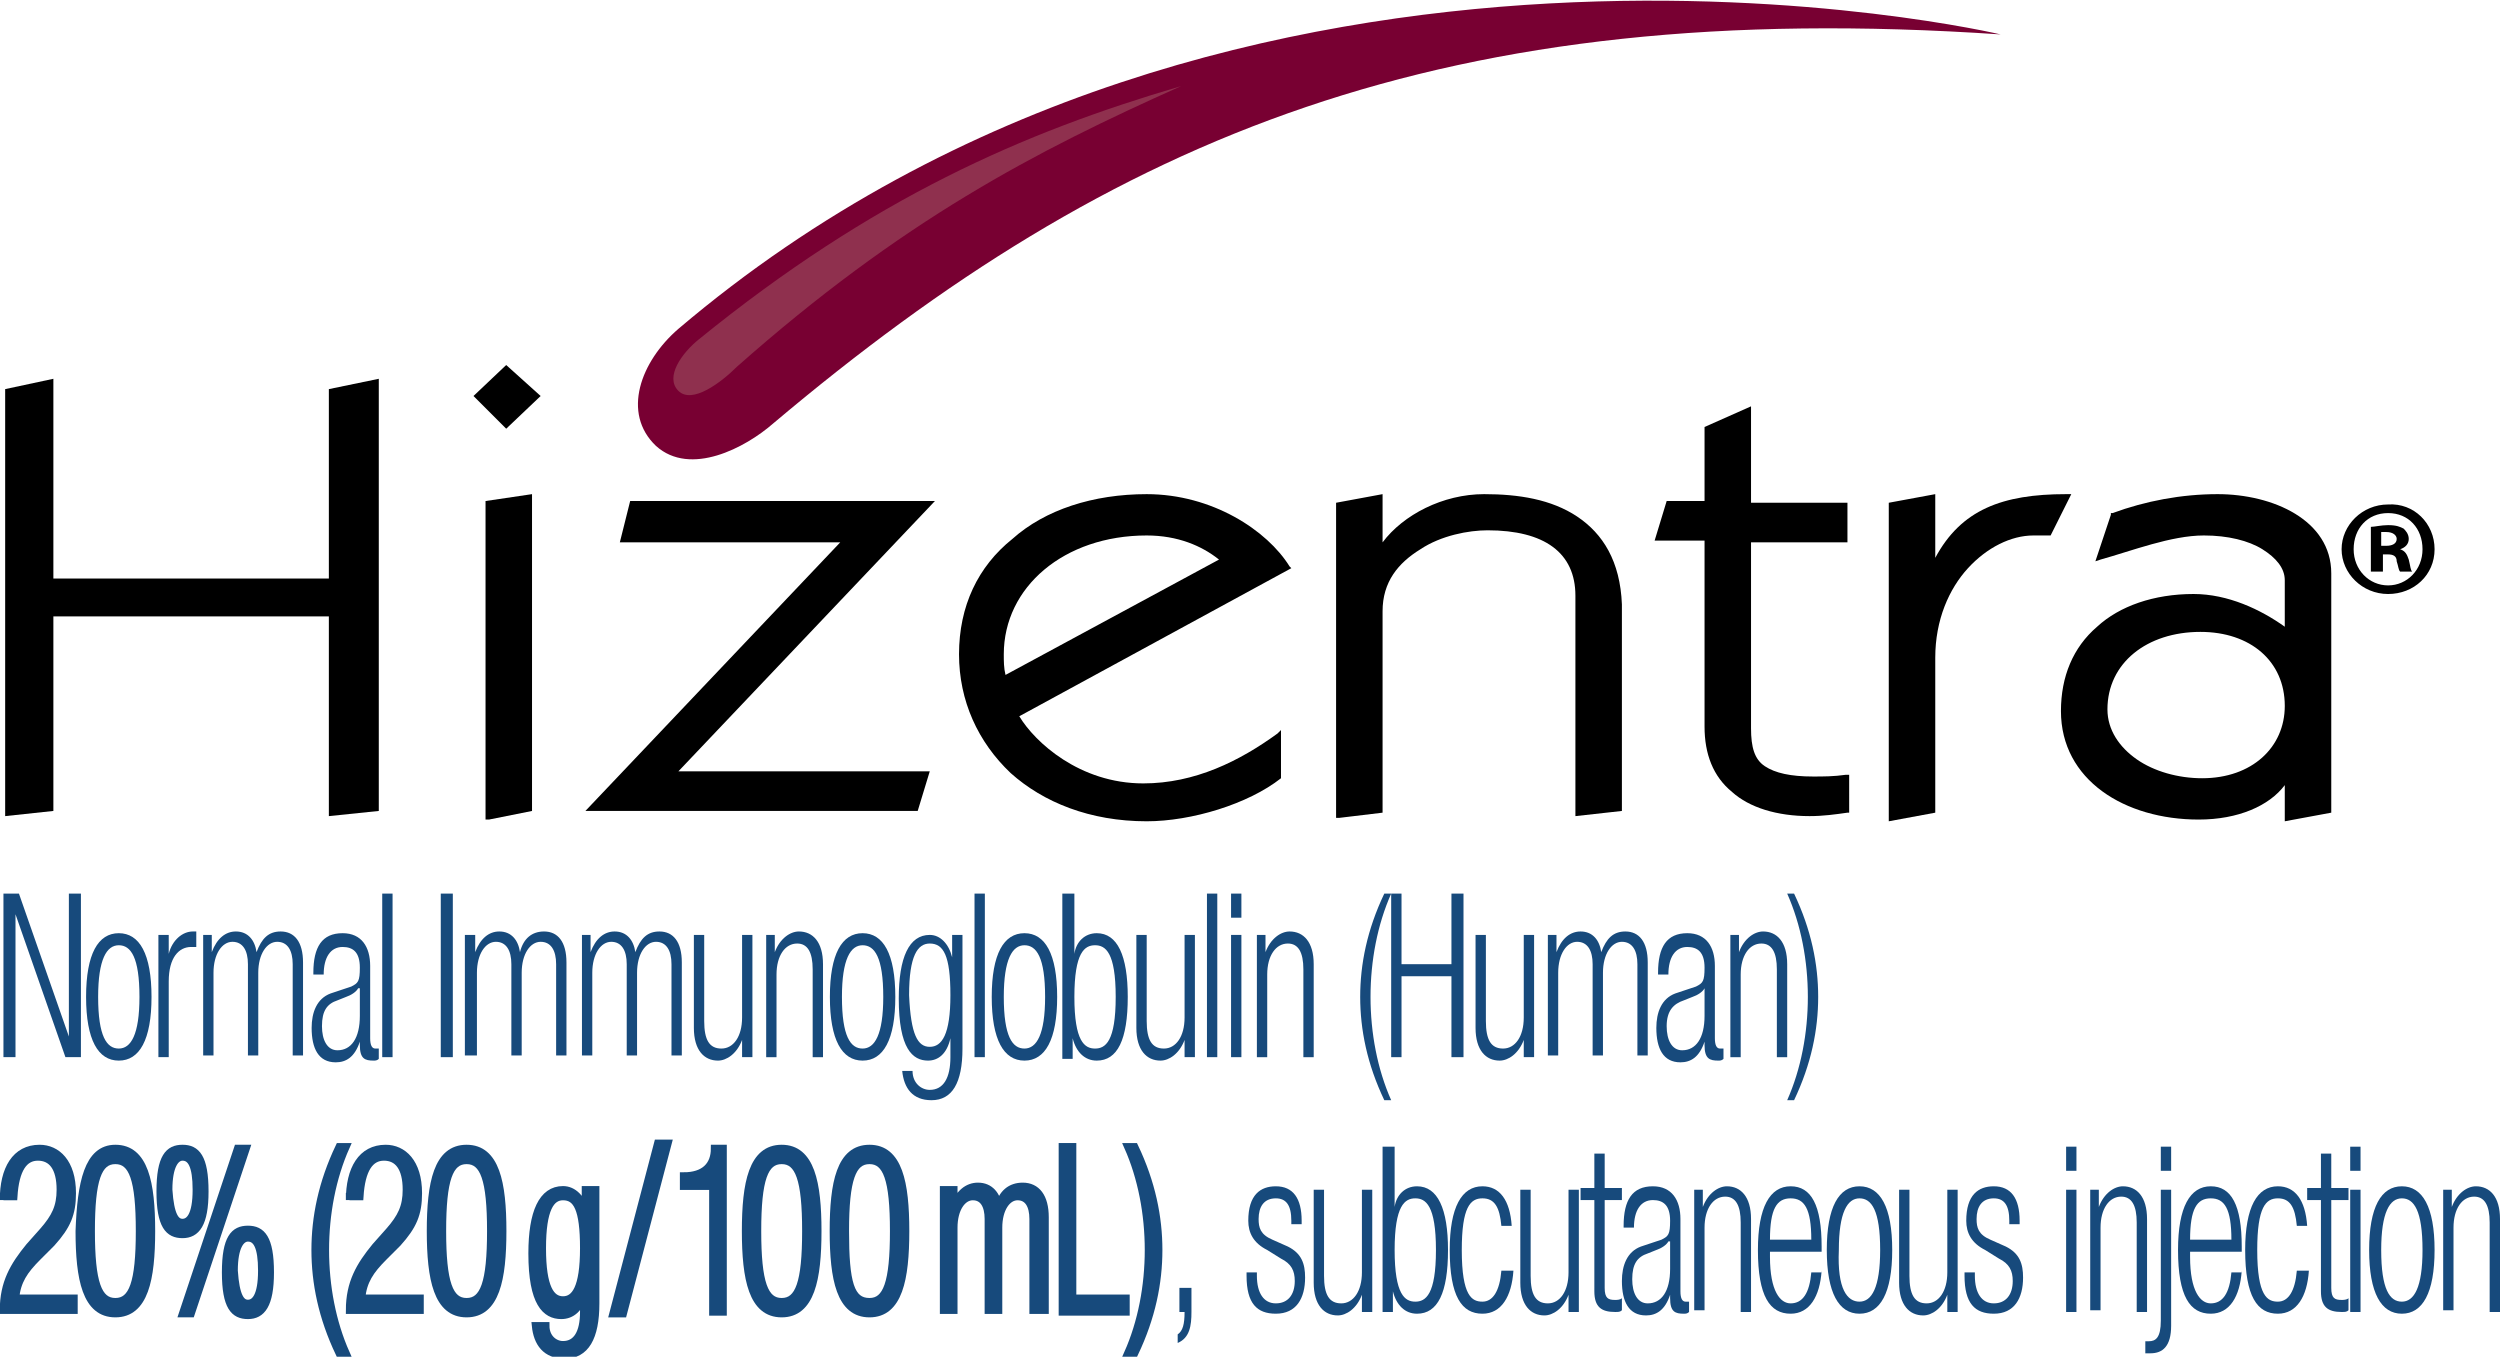 <?xml version="1.0" encoding="utf-8"?>
<!-- Generator: Adobe Illustrator 24.0.2, SVG Export Plug-In . SVG Version: 6.00 Build 0)  -->
<svg version="1.1" id="Layer_1" xmlns="http://www.w3.org/2000/svg" xmlns:xlink="http://www.w3.org/1999/xlink" x="0px" y="0px"
	 viewBox="0 0 145.2 78.8" style="enable-background:new 0 0 145.2 78.8;" xml:space="preserve">
<style type="text/css">
	.st0{fill:#780032;}
	.st1{fill:#8F304E;}
	.st2{fill:#174A7C;}
	.st3{fill:none;stroke:#174A7C;stroke-width:0.425;}
</style>
<g>
	<polygon points="19.1,22.6 19.1,33.6 3.1,33.6 3.1,22 0.3,22.6 0.3,47.4 3.1,47.1 3.1,35.8 3.1,35.8 19.1,35.8 19.1,35.8 
		19.1,47.4 22,47.1 22,22 	"/>
	<polygon points="28.2,47.6 28.4,47.6 30.9,47.1 30.9,28.7 28.2,29.1 	"/>
	<polygon points="36.6,29.1 36,31.5 48.8,31.5 34,47.1 53.3,47.1 54,44.8 39.4,44.8 54.3,29.1 	"/>
	<path d="M58.4,39.2c-0.1-0.4-0.1-0.8-0.1-1.2c0-3.9,3.5-6.9,8.3-6.9c1.8,0,3.2,0.6,4.2,1.4L58.4,39.2z M74.9,32.9
		c-1.3-2.1-4.5-4.2-8.3-4.2c-3.1,0-5.9,0.9-7.8,2.6c-2,1.6-3.1,3.9-3.1,6.7c0,2.7,1.1,5.1,3,6.9c1.9,1.7,4.6,2.8,7.9,2.8
		c2.6,0,5.9-1,7.8-2.5l0,0v-2.8l-0.2,0.2c-2.2,1.6-4.8,2.9-7.8,2.9c-3.7,0-6.3-2.4-7.2-3.9L75,33L74.9,32.9z"/>
	<path d="M91.6,30c-1.5-1-3.4-1.3-5.4-1.3c-2.4,0-4.7,1.2-5.9,2.8v-2.8l-2.7,0.5v18.3l0.2,0l2.5-0.3V35.5c0-1.7,0.9-2.8,2.2-3.6
		c1.2-0.8,2.8-1.1,3.9-1.1c3.3,0,5.1,1.3,5.1,3.8v12.8l2.7-0.3v-12C94.1,32.6,93.1,31,91.6,30"/>
	<path d="M105.3,45.1c-1.3,0-2.2-0.2-2.8-0.6c-0.6-0.4-0.8-1.1-0.8-2.2V31.5h5.6v-2.3h-5.6v-5.6L99,24.8v0.1v4.2h-2.2l-0.7,2.3H99
		l0,10.8c0,1.6,0.5,2.9,1.6,3.8c1,0.9,2.6,1.4,4.5,1.4c0.8,0,1.5-0.1,2.2-0.2l0.1,0V45l-0.2,0C106.5,45.1,105.9,45.1,105.3,45.1"/>
	<path d="M120,28.7c-3.7,0-6.1,0.9-7.6,3.7v-3.7l-2.7,0.5v18.5l2.7-0.5v-9c0-2.2,0.8-4,1.9-5.2c1.1-1.2,2.5-1.9,3.8-1.9
		c0.3,0,0.7,0,0.9,0l0.1,0l1.2-2.4H120z"/>
	<path d="M127.9,45.2c-1.4,0-2.8-0.4-3.8-1.1c-1-0.7-1.7-1.7-1.7-2.9c0-2.7,2.3-4.5,5.4-4.5c2.9,0,4.9,1.7,4.9,4.3
		C132.7,43.4,130.8,45.2,127.9,45.2 M128.8,28.7c-2.1,0-4.2,0.4-6.1,1.1l-0.1,0l0,0.1l-0.9,2.7l0.3-0.1c1.8-0.5,4.1-1.4,6-1.4
		c1.4,0,2.6,0.3,3.4,0.8c0.8,0.5,1.3,1.1,1.3,1.8v2.7c-1.4-1-3.3-1.9-5.3-1.9c-2.3,0-4.3,0.7-5.6,1.9c-1.4,1.2-2.1,2.9-2.1,4.9
		c0,4,3.7,6.3,8,6.3c2.3,0,4.1-0.8,5-2v2.1l2.7-0.5V33.3C135.4,30.2,132,28.7,128.8,28.7"/>
	<polygon points="27.5,23 29.4,24.9 31.4,23 29.4,21.2 	"/>
	<path class="st0" d="M116.2,2c0,0-44.3-10.5-76.8,17.1c-2.2,1.9-3.3,4.9-1.3,6.8c2,1.8,5.2,0.1,6.8-1.3C64.7,7.9,83.9-0.2,116.2,2"
		/>
	<path class="st1" d="M39.4,22.7c-0.8-0.8,0.2-2.2,1.2-3c10.1-8.2,18.8-12,28-14.7c-8.5,3.8-16.2,7.8-25.8,16.3
		C41.9,22.2,40.2,23.5,39.4,22.7"/>
	<path d="M138.3,31.7h0.3c0.3,0,0.6-0.1,0.6-0.4c0-0.2-0.2-0.4-0.6-0.4c-0.2,0-0.3,0-0.3,0V31.7z M138.3,33.2h-0.6v-2.6
		c0.2,0,0.6-0.1,1-0.1c0.5,0,0.7,0.1,0.9,0.2c0.1,0.1,0.3,0.3,0.3,0.6c0,0.3-0.2,0.5-0.5,0.6v0c0.3,0.1,0.4,0.3,0.5,0.6
		c0.1,0.4,0.1,0.6,0.2,0.7h-0.7c-0.1-0.1-0.1-0.3-0.2-0.6c0-0.3-0.2-0.4-0.5-0.4h-0.3V33.2z M136.7,31.9c0,1.2,0.9,2.1,2,2.1
		c1.1,0,2-0.9,2-2.1c0-1.2-0.8-2.1-2-2.1C137.5,29.8,136.7,30.7,136.7,31.9 M141.4,31.9c0,1.5-1.2,2.6-2.7,2.6
		c-1.5,0-2.7-1.2-2.7-2.6c0-1.4,1.2-2.6,2.7-2.6C140.2,29.2,141.4,30.4,141.4,31.9"/>
	<polygon class="st2" points="4,51.9 4,60.2 4,60.2 1.1,51.9 0.2,51.9 0.2,61.4 0.9,61.4 0.9,53.1 0.9,53.1 3.8,61.4 4.7,61.4 
		4.7,51.9 	"/>
	<path class="st2" d="M6.9,60.9c0.7,0,1.2-0.8,1.2-3c0-2.3-0.5-3-1.2-3c-0.7,0-1.2,0.8-1.2,3C5.7,60.2,6.2,60.9,6.9,60.9 M6.9,54.2
		c1.2,0,1.9,1.2,1.9,3.7c0,2.5-0.7,3.7-1.9,3.7c-1.2,0-1.9-1.2-1.9-3.7C5,55.4,5.7,54.2,6.9,54.2"/>
	<path class="st2" d="M9.2,54.3h0.6v1.1h0c0.2-0.8,0.8-1.3,1.4-1.3c0.1,0,0.1,0,0.2,0V55c-0.1,0-0.2,0-0.3,0c-0.7,0-1.3,0.6-1.3,2
		v4.4H9.2V54.3z"/>
	<path class="st2" d="M11.7,54.3h0.6v1h0c0.3-0.8,0.8-1.2,1.4-1.2c0.7,0,1.1,0.5,1.2,1.2h0c0.3-0.8,0.7-1.2,1.4-1.2
		c0.8,0,1.3,0.6,1.3,1.8v5.4h-0.6v-5.3c0-0.8-0.3-1.3-0.9-1.3c-0.6,0-1.1,0.7-1.1,1.8v4.8h-0.6v-5.3c0-0.8-0.3-1.3-0.9-1.3
		c-0.6,0-1.1,0.7-1.1,1.8v4.8h-0.6V54.3z"/>
	<path class="st2" d="M20.8,57.4L20.8,57.4c-0.1,0.2-0.4,0.4-0.7,0.5l-0.5,0.2c-0.6,0.2-0.9,0.6-0.9,1.5c0,0.8,0.3,1.4,0.9,1.4
		c0.8,0,1.3-0.7,1.3-2V57.4z M18.2,56.5c0-1.5,0.5-2.3,1.7-2.3c1.1,0,1.6,0.8,1.6,1.9v4.2c0,0.4,0.1,0.6,0.3,0.6h0.2v0.6
		c-0.1,0.1-0.2,0.1-0.3,0.1c-0.5,0-0.8-0.1-0.8-0.9v-0.2h0c-0.3,0.9-0.8,1.2-1.4,1.2c-1,0-1.4-0.8-1.4-2c0-0.9,0.3-1.7,1.1-2
		l1.2-0.4c0.4-0.2,0.5-0.3,0.5-1.1c0-0.9-0.4-1.2-1-1.2c-0.7,0-1.1,0.6-1.1,1.6H18.2z"/>
	<rect x="22.2" y="51.9" class="st2" width="0.6" height="9.5"/>
	<rect x="25.6" y="51.9" class="st2" width="0.7" height="9.5"/>
	<path class="st2" d="M27,54.3h0.6v1h0c0.3-0.8,0.8-1.2,1.4-1.2c0.7,0,1.1,0.5,1.2,1.2h0c0.2-0.8,0.7-1.2,1.4-1.2
		c0.8,0,1.3,0.6,1.3,1.8v5.4h-0.6v-5.3c0-0.8-0.3-1.3-0.9-1.3c-0.6,0-1.1,0.7-1.1,1.8v4.8h-0.6v-5.3c0-0.8-0.3-1.3-0.9-1.3
		c-0.6,0-1.1,0.7-1.1,1.8v4.8H27V54.3z"/>
	<path class="st2" d="M33.7,54.3h0.6v1h0c0.3-0.8,0.8-1.2,1.4-1.2c0.7,0,1.1,0.5,1.2,1.2h0c0.3-0.8,0.7-1.2,1.4-1.2
		c0.8,0,1.3,0.6,1.3,1.8v5.4h-0.6v-5.3c0-0.8-0.3-1.3-0.9-1.3c-0.6,0-1.1,0.7-1.1,1.8v4.8h-0.6v-5.3c0-0.8-0.3-1.3-0.9-1.3
		c-0.6,0-1.1,0.7-1.1,1.8v4.8h-0.6V54.3z"/>
	<path class="st2" d="M40.3,54.3h0.6v5c0,1.1,0.3,1.6,1,1.6c0.7,0,1.2-0.7,1.2-1.8v-4.8h0.6v7.1h-0.6v-1h0c-0.3,0.8-0.9,1.2-1.4,1.2
		c-0.8,0-1.4-0.6-1.4-1.9V54.3z"/>
	<path class="st2" d="M44.4,54.3h0.6v1h0c0.3-0.8,0.9-1.2,1.4-1.2c0.8,0,1.4,0.6,1.4,1.9v5.4h-0.6v-5.1c0-1-0.3-1.5-0.9-1.5
		c-0.7,0-1.2,0.7-1.2,1.8v4.8h-0.6V54.3z"/>
	<path class="st2" d="M50.1,60.9c0.7,0,1.2-0.8,1.2-3c0-2.3-0.5-3-1.2-3c-0.7,0-1.2,0.8-1.2,3C48.9,60.2,49.4,60.9,50.1,60.9
		 M50.1,54.2c1.2,0,1.9,1.2,1.9,3.7c0,2.5-0.7,3.7-1.9,3.7c-1.2,0-1.9-1.2-1.9-3.7C48.2,55.4,48.9,54.2,50.1,54.2"/>
	<path class="st2" d="M54,60.8c0.7,0,1.2-0.7,1.2-3c0-2.3-0.4-3-1.2-3c-0.7,0-1.2,0.7-1.2,3C52.9,60.1,53.3,60.8,54,60.8 M55.3,54.3
		h0.6v6.6c0,2-0.6,3-1.8,3c-1.1,0-1.6-0.7-1.7-1.7H53c0,0.7,0.5,1.1,1,1.1c0.8,0,1.2-0.7,1.2-1.9v-1.1h0c-0.2,0.9-0.7,1.3-1.3,1.3
		c-0.9,0-1.7-0.7-1.7-3.6c0-2.4,0.6-3.7,1.8-3.7c0.6,0,1.1,0.5,1.3,1.3h0V54.3z"/>
	<rect x="56.6" y="51.9" class="st2" width="0.6" height="9.5"/>
	<path class="st2" d="M59.5,60.9c0.7,0,1.2-0.8,1.2-3c0-2.3-0.5-3-1.2-3c-0.7,0-1.2,0.8-1.2,3C58.3,60.2,58.8,60.9,59.5,60.9
		 M59.5,54.2c1.2,0,1.9,1.2,1.9,3.7c0,2.5-0.7,3.7-1.9,3.7c-1.2,0-1.9-1.2-1.9-3.7C57.6,55.4,58.3,54.2,59.5,54.2"/>
	<path class="st2" d="M63.6,60.9c0.6,0,1.2-0.4,1.2-3c0-2.6-0.6-3-1.2-3c-0.6,0-1.2,0.4-1.2,3C62.4,60.5,63,60.9,63.6,60.9
		 M61.8,51.9h0.6v3.5h0c0.1-0.7,0.6-1.2,1.3-1.2c1.2,0,1.8,1.3,1.8,3.7c0,2.5-0.6,3.7-1.8,3.7c-0.7,0-1.2-0.5-1.4-1.3h0v1.2h-0.6
		V51.9z"/>
	<path class="st2" d="M66,54.3h0.6v5c0,1.1,0.3,1.6,1,1.6c0.7,0,1.2-0.7,1.2-1.8v-4.8h0.6v7.1h-0.6v-1h0c-0.3,0.8-0.9,1.2-1.4,1.2
		c-0.8,0-1.4-0.6-1.4-1.9V54.3z"/>
	<rect x="70.1" y="51.9" class="st2" width="0.6" height="9.5"/>
	<path class="st2" d="M71.5,54.3h0.6v7.1h-0.6V54.3z M71.5,51.9h0.6v1.4h-0.6V51.9z"/>
	<path class="st2" d="M72.9,54.3h0.6v1h0c0.3-0.8,0.9-1.2,1.4-1.2c0.8,0,1.4,0.6,1.4,1.9v5.4h-0.6v-5.1c0-1-0.3-1.5-0.9-1.5
		c-0.7,0-1.2,0.7-1.2,1.8v4.8h-0.6V54.3z"/>
	<path class="st2" d="M80.8,51.9c-0.8,1.8-1.2,3.9-1.2,6c0,2.1,0.4,4.2,1.2,6h-0.4c-1-2.1-1.4-4.1-1.4-6c0-1.9,0.4-3.9,1.4-6H80.8z"
		/>
	<polygon class="st2" points="84.3,56.7 81.4,56.7 81.4,61.4 80.8,61.4 80.8,51.9 81.4,51.9 81.4,56 84.3,56 84.3,51.9 85,51.9 
		85,61.4 84.3,61.4 	"/>
	<path class="st2" d="M85.7,54.3h0.6v5c0,1.1,0.3,1.6,1,1.6c0.7,0,1.2-0.7,1.2-1.8v-4.8h0.6v7.1h-0.6v-1h0c-0.3,0.8-0.9,1.2-1.4,1.2
		c-0.8,0-1.4-0.6-1.4-1.9V54.3z"/>
	<path class="st2" d="M89.8,54.3h0.6v1h0c0.3-0.8,0.8-1.2,1.4-1.2c0.7,0,1.1,0.5,1.2,1.2h0c0.3-0.8,0.7-1.2,1.4-1.2
		c0.8,0,1.3,0.6,1.3,1.8v5.4h-0.6v-5.3c0-0.8-0.3-1.3-0.9-1.3c-0.6,0-1.1,0.7-1.1,1.8v4.8h-0.6v-5.3c0-0.8-0.3-1.3-0.9-1.3
		c-0.6,0-1.1,0.7-1.1,1.8v4.8h-0.6V54.3z"/>
	<path class="st2" d="M99,57.4L99,57.4c-0.1,0.2-0.4,0.4-0.7,0.5l-0.5,0.2c-0.6,0.2-1,0.6-1,1.5c0,0.8,0.3,1.4,0.9,1.4
		c0.8,0,1.3-0.7,1.3-2V57.4z M96.3,56.5c0-1.5,0.5-2.3,1.7-2.3c1.1,0,1.6,0.8,1.6,1.9v4.2c0,0.4,0.1,0.6,0.3,0.6h0.2v0.6
		c-0.1,0.1-0.2,0.1-0.3,0.1c-0.5,0-0.8-0.1-0.8-0.9v-0.2h0c-0.3,0.9-0.8,1.2-1.4,1.2c-1,0-1.4-0.8-1.4-2c0-0.9,0.3-1.7,1.1-2
		l1.2-0.4c0.4-0.2,0.5-0.3,0.5-1.1c0-0.9-0.4-1.2-1-1.2c-0.7,0-1.1,0.6-1.1,1.6H96.3z"/>
	<path class="st2" d="M100.4,54.3h0.6v1h0c0.3-0.8,0.9-1.2,1.4-1.2c0.8,0,1.4,0.6,1.4,1.9v5.4h-0.6v-5.1c0-1-0.3-1.5-0.9-1.5
		c-0.7,0-1.2,0.7-1.2,1.8v4.8h-0.6V54.3z"/>
	<path class="st2" d="M103.8,63.9c0.8-1.8,1.2-3.9,1.2-6c0-2.1-0.4-4.2-1.2-6h0.4c1,2.1,1.4,4.1,1.4,6c0,1.9-0.4,3.9-1.4,6H103.8z"
		/>
	<path class="st2" d="M0.2,69.7c0-1.8,0.7-3,2.1-3c1,0,1.9,0.8,1.9,2.6c0,1.2-0.3,1.9-1.2,2.9L2.2,73c-0.8,0.8-1.2,1.4-1.3,2.4h3.4
		v0.7H0.2c0-1.6,0.6-2.6,1.5-3.7l0.8-0.9c0.7-0.8,1-1.4,1-2.4c0-1.3-0.5-1.9-1.3-1.9c-0.8,0-1.3,0.7-1.4,2.3H0.2z"/>
	<path class="st3" d="M0.2,69.7c0-1.8,0.7-3,2.1-3c1,0,1.9,0.8,1.9,2.6c0,1.2-0.3,1.9-1.2,2.9L2.2,73c-0.8,0.8-1.2,1.4-1.3,2.4h3.4
		v0.7H0.2c0-1.6,0.6-2.6,1.5-3.7l0.8-0.9c0.7-0.8,1-1.4,1-2.4c0-1.3-0.5-1.9-1.3-1.9c-0.8,0-1.3,0.7-1.4,2.3H0.2z"/>
	<path class="st2" d="M6.7,75.6c1,0,1.4-1.1,1.4-4.1c0-3-0.4-4.1-1.4-4.1c-1,0-1.4,1.1-1.4,4.1C5.3,74.5,5.7,75.6,6.7,75.6
		 M6.7,66.7c1.7,0,2.1,2,2.1,4.8c0,2.8-0.4,4.8-2.1,4.8c-1.7,0-2.1-2-2.1-4.8C4.7,68.7,5.1,66.7,6.7,66.7"/>
	<path class="st3" d="M6.7,75.6c1,0,1.4-1.1,1.4-4.1c0-3-0.4-4.1-1.4-4.1c-1,0-1.4,1.1-1.4,4.1C5.3,74.5,5.7,75.6,6.7,75.6z
		 M6.7,66.7c1.7,0,2.1,2,2.1,4.8c0,2.8-0.4,4.8-2.1,4.8c-1.7,0-2.1-2-2.1-4.8C4.7,68.7,5.1,66.7,6.7,66.7z"/>
	<path class="st2" d="M14.4,75.7c0.4,0,0.8-0.4,0.8-1.9c0-1.4-0.3-1.9-0.8-1.9c-0.4,0-0.8,0.5-0.8,1.9C13.7,75.3,14,75.7,14.4,75.7
		 M14.4,71.4c0.8,0,1.3,0.5,1.3,2.5c0,1.9-0.5,2.5-1.3,2.5c-0.8,0-1.3-0.5-1.3-2.5C13.1,71.9,13.6,71.4,14.4,71.4 M13.8,66.7h0.5
		l-3.2,9.6h-0.5L13.8,66.7z M10.6,71c0.4,0,0.8-0.4,0.8-1.9c0-1.4-0.3-1.9-0.8-1.9c-0.4,0-0.8,0.5-0.8,1.9C9.9,70.6,10.2,71,10.6,71
		 M10.6,66.7c0.8,0,1.3,0.5,1.3,2.5c0,1.9-0.5,2.5-1.3,2.5c-0.8,0-1.3-0.5-1.3-2.5C9.3,67.2,9.8,66.7,10.6,66.7"/>
	<path class="st3" d="M14.4,75.7c0.4,0,0.8-0.4,0.8-1.9c0-1.4-0.3-1.9-0.8-1.9c-0.4,0-0.8,0.5-0.8,1.9C13.7,75.3,14,75.7,14.4,75.7z
		 M14.4,71.4c0.8,0,1.3,0.5,1.3,2.5c0,1.9-0.5,2.5-1.3,2.5c-0.8,0-1.3-0.5-1.3-2.5C13.1,71.9,13.6,71.4,14.4,71.4z M13.8,66.7h0.5
		l-3.2,9.6h-0.5L13.8,66.7z M10.6,71c0.4,0,0.8-0.4,0.8-1.9c0-1.4-0.3-1.9-0.8-1.9c-0.4,0-0.8,0.5-0.8,1.9C9.9,70.6,10.2,71,10.6,71
		z M10.6,66.7c0.8,0,1.3,0.5,1.3,2.5c0,1.9-0.5,2.5-1.3,2.5c-0.8,0-1.3-0.5-1.3-2.5C9.3,67.2,9.8,66.7,10.6,66.7z"/>
	<path class="st2" d="M20.1,66.6c-0.8,1.8-1.2,3.9-1.2,6c0,2.1,0.4,4.2,1.2,6h-0.4c-1-2.1-1.4-4.1-1.4-6c0-1.9,0.4-3.9,1.4-6H20.1z"
		/>
	<path class="st3" d="M20.1,66.6c-0.8,1.8-1.2,3.9-1.2,6c0,2.1,0.4,4.2,1.2,6h-0.4c-1-2.1-1.4-4.1-1.4-6c0-1.9,0.4-3.9,1.4-6H20.1z"
		/>
	<path class="st2" d="M20.3,69.7c0-1.8,0.7-3,2.1-3c1,0,1.9,0.8,1.9,2.6c0,1.2-0.3,1.9-1.2,2.9L22.3,73c-0.8,0.8-1.2,1.4-1.3,2.4
		h3.4v0.7h-4.1c0-1.6,0.6-2.6,1.5-3.7l0.8-0.9c0.7-0.8,1-1.4,1-2.4c0-1.3-0.5-1.9-1.3-1.9c-0.8,0-1.3,0.7-1.4,2.3H20.3z"/>
	<path class="st3" d="M20.3,69.7c0-1.8,0.7-3,2.1-3c1,0,1.9,0.8,1.9,2.6c0,1.2-0.3,1.9-1.2,2.9L22.3,73c-0.8,0.8-1.2,1.4-1.3,2.4
		h3.4v0.7h-4.1c0-1.6,0.6-2.6,1.5-3.7l0.8-0.9c0.7-0.8,1-1.4,1-2.4c0-1.3-0.5-1.9-1.3-1.9c-0.8,0-1.3,0.7-1.4,2.3H20.3z"/>
	<path class="st2" d="M27.1,75.6c1,0,1.4-1.1,1.4-4.1c0-3-0.4-4.1-1.4-4.1c-1,0-1.4,1.1-1.4,4.1C25.7,74.5,26.1,75.6,27.1,75.6
		 M27.1,66.7c1.7,0,2.1,2,2.1,4.8c0,2.8-0.4,4.8-2.1,4.8c-1.7,0-2.1-2-2.1-4.8C25,68.7,25.4,66.7,27.1,66.7"/>
	<path class="st3" d="M27.1,75.6c1,0,1.4-1.1,1.4-4.1c0-3-0.4-4.1-1.4-4.1c-1,0-1.4,1.1-1.4,4.1C25.7,74.5,26.1,75.6,27.1,75.6z
		 M27.1,66.7c1.7,0,2.1,2,2.1,4.8c0,2.8-0.4,4.8-2.1,4.8c-1.7,0-2.1-2-2.1-4.8C25,68.7,25.4,66.7,27.1,66.7z"/>
	<path class="st2" d="M32.7,75.5c0.7,0,1.2-0.7,1.2-3c0-2.3-0.4-3-1.2-3c-0.7,0-1.2,0.7-1.2,3C31.5,74.8,32,75.5,32.7,75.5 M34,69.1
		h0.6v6.6c0,2-0.6,3-1.8,3c-1.1,0-1.6-0.7-1.7-1.7h0.6c0,0.7,0.5,1.1,1,1.1c0.8,0,1.2-0.7,1.2-1.9v-1.1h0c-0.2,0.9-0.7,1.3-1.3,1.3
		c-0.9,0-1.7-0.7-1.7-3.6c0-2.4,0.6-3.7,1.8-3.7c0.6,0,1.1,0.5,1.3,1.3h0V69.1z"/>
	<path class="st3" d="M32.7,75.5c0.7,0,1.2-0.7,1.2-3c0-2.3-0.4-3-1.2-3c-0.7,0-1.2,0.7-1.2,3C31.5,74.8,32,75.5,32.7,75.5z
		 M34,69.1h0.6v6.6c0,2-0.6,3-1.8,3c-1.1,0-1.6-0.7-1.7-1.7h0.6c0,0.7,0.5,1.1,1,1.1c0.8,0,1.2-0.7,1.2-1.9v-1.1h0
		c-0.2,0.9-0.7,1.3-1.3,1.3c-0.9,0-1.7-0.7-1.7-3.6c0-2.4,0.6-3.7,1.8-3.7c0.6,0,1.1,0.5,1.3,1.3h0V69.1z"/>
	<polygon class="st2" points="38.8,66.4 36.2,76.3 35.6,76.3 38.2,66.4 	"/>
	<polygon class="st3" points="38.8,66.4 36.2,76.3 35.6,76.3 38.2,66.4 	"/>
	<path class="st2" d="M41.4,68.9h-1.7v-0.6c1.2,0,1.8-0.6,1.8-1.6H42v9.5h-0.6V68.9z"/>
	<path class="st3" d="M41.4,68.9h-1.7v-0.6c1.2,0,1.8-0.6,1.8-1.6H42v9.5h-0.6V68.9z"/>
	<path class="st2" d="M45.4,75.6c1,0,1.4-1.1,1.4-4.1c0-3-0.4-4.1-1.4-4.1c-1,0-1.4,1.1-1.4,4.1C44,74.5,44.4,75.6,45.4,75.6
		 M45.4,66.7c1.7,0,2.1,2,2.1,4.8c0,2.8-0.4,4.8-2.1,4.8c-1.7,0-2.1-2-2.1-4.8C43.3,68.7,43.7,66.7,45.4,66.7"/>
	<path class="st3" d="M45.4,75.6c1,0,1.4-1.1,1.4-4.1c0-3-0.4-4.1-1.4-4.1c-1,0-1.4,1.1-1.4,4.1C44,74.5,44.4,75.6,45.4,75.6z
		 M45.4,66.7c1.7,0,2.1,2,2.1,4.8c0,2.8-0.4,4.8-2.1,4.8c-1.7,0-2.1-2-2.1-4.8C43.3,68.7,43.7,66.7,45.4,66.7z"/>
	<path class="st2" d="M50.5,75.6c1,0,1.4-1.1,1.4-4.1c0-3-0.4-4.1-1.4-4.1c-1,0-1.4,1.1-1.4,4.1C49.1,74.5,49.4,75.6,50.5,75.6
		 M50.5,66.7c1.7,0,2.1,2,2.1,4.8c0,2.8-0.4,4.8-2.1,4.8c-1.7,0-2.1-2-2.1-4.8C48.4,68.7,48.8,66.7,50.5,66.7"/>
	<path class="st3" d="M50.5,75.6c1,0,1.4-1.1,1.4-4.1c0-3-0.4-4.1-1.4-4.1c-1,0-1.4,1.1-1.4,4.1C49.1,74.5,49.4,75.6,50.5,75.6z
		 M50.5,66.7c1.7,0,2.1,2,2.1,4.8c0,2.8-0.4,4.8-2.1,4.8c-1.7,0-2.1-2-2.1-4.8C48.4,68.7,48.8,66.7,50.5,66.7z"/>
	<path class="st2" d="M54.8,69.1h0.6v1h0c0.3-0.8,0.8-1.2,1.4-1.2c0.7,0,1.1,0.5,1.2,1.2h0c0.2-0.8,0.7-1.2,1.4-1.2
		c0.8,0,1.3,0.6,1.3,1.8v5.4H60v-5.3c0-0.8-0.3-1.3-0.9-1.3c-0.6,0-1.1,0.7-1.1,1.8v4.8h-0.6v-5.3c0-0.8-0.3-1.3-0.9-1.3
		c-0.6,0-1.1,0.7-1.1,1.8v4.8h-0.6V69.1z"/>
	<path class="st3" d="M54.8,69.1h0.6v1h0c0.3-0.8,0.8-1.2,1.4-1.2c0.7,0,1.1,0.5,1.2,1.2h0c0.2-0.8,0.7-1.2,1.4-1.2
		c0.8,0,1.3,0.6,1.3,1.8v5.4H60v-5.3c0-0.8-0.3-1.3-0.9-1.3c-0.6,0-1.1,0.7-1.1,1.8v4.8h-0.6v-5.3c0-0.8-0.3-1.3-0.9-1.3
		c-0.6,0-1.1,0.7-1.1,1.8v4.8h-0.6V69.1z"/>
	<polygon class="st2" points="61.7,66.6 62.3,66.6 62.3,75.4 65.4,75.4 65.4,76.2 61.7,76.2 	"/>
	<polygon class="st3" points="61.7,66.6 62.3,66.6 62.3,75.4 65.4,75.4 65.4,76.2 61.7,76.2 	"/>
	<path class="st2" d="M65.5,78.6c0.8-1.8,1.2-3.9,1.2-6c0-2.1-0.4-4.2-1.2-6h0.4c1,2.1,1.4,4.1,1.4,6c0,1.9-0.4,3.9-1.4,6H65.5z"/>
	<path class="st3" d="M65.5,78.6c0.8-1.8,1.2-3.9,1.2-6c0-2.1-0.4-4.2-1.2-6h0.4c1,2.1,1.4,4.1,1.4,6c0,1.9-0.4,3.9-1.4,6H65.5z"/>
	<path class="st2" d="M68.5,74.8h0.7v1.4c0,0.8-0.1,1.5-0.8,1.8v-0.5c0.3-0.2,0.4-0.6,0.4-1.3h-0.3V74.8z"/>
	<path class="st2" d="M76.3,69.1h0.6v5c0,1.1,0.3,1.6,1,1.6c0.7,0,1.2-0.7,1.2-1.8v-4.8h0.6v7.1h-0.6v-1h0c-0.3,0.8-0.9,1.2-1.4,1.2
		c-0.8,0-1.4-0.6-1.4-1.9V69.1z"/>
	<path class="st2" d="M82.2,75.6c0.6,0,1.2-0.4,1.2-3c0-2.6-0.6-3-1.2-3c-0.6,0-1.2,0.4-1.2,3C81,75.2,81.6,75.6,82.2,75.6
		 M80.4,66.6H81v3.5h0c0.1-0.7,0.6-1.2,1.3-1.2c1.2,0,1.8,1.3,1.8,3.7c0,2.5-0.6,3.7-1.8,3.7c-0.7,0-1.2-0.5-1.4-1.3h0v1.2h-0.6
		V66.6z"/>
	<path class="st2" d="M87.9,73.8c-0.1,1.5-0.7,2.5-1.8,2.5c-1.2,0-1.9-1-1.9-3.7c0-2.5,0.7-3.7,1.9-3.7c1,0,1.6,0.8,1.7,2.3h-0.6
		c-0.1-1.1-0.4-1.6-1.1-1.6c-0.7,0-1.2,0.5-1.2,3c0,2.7,0.6,3,1.2,3c0.6,0,1-0.6,1.1-1.8H87.9z"/>
	<path class="st2" d="M88.3,69.1h0.6v5c0,1.1,0.3,1.6,1,1.6c0.7,0,1.2-0.7,1.2-1.8v-4.8h0.6v7.1h-0.6v-1h0c-0.3,0.8-0.9,1.2-1.4,1.2
		c-0.8,0-1.4-0.6-1.4-1.9V69.1z"/>
	<path class="st2" d="M92.6,69.7h-0.8v-0.7h0.8v-2h0.6v2h1v0.7h-1v5.1c0,0.6,0.2,0.7,0.6,0.7c0.1,0,0.3,0,0.4-0.1v0.7
		c-0.1,0.1-0.2,0.1-0.4,0.1c-0.8,0-1.2-0.3-1.2-1.2V69.7z"/>
	<path class="st2" d="M96.9,72.1L96.9,72.1c-0.1,0.2-0.4,0.4-0.7,0.5l-0.5,0.2c-0.6,0.2-0.9,0.6-0.9,1.5c0,0.8,0.3,1.4,0.9,1.4
		c0.8,0,1.3-0.7,1.3-2V72.1z M94.3,71.2c0-1.5,0.5-2.3,1.7-2.3c1.1,0,1.6,0.8,1.6,1.9V75c0,0.4,0.1,0.6,0.3,0.6h0.2v0.6
		c-0.1,0.1-0.2,0.1-0.3,0.1c-0.5,0-0.8-0.1-0.8-0.9v-0.2h0c-0.3,0.9-0.8,1.2-1.4,1.2c-1,0-1.4-0.8-1.4-2c0-0.9,0.3-1.7,1.1-2
		l1.2-0.4c0.4-0.2,0.5-0.3,0.5-1.1c0-0.9-0.4-1.2-1-1.2c-0.7,0-1.1,0.6-1.1,1.6H94.3z"/>
	<path class="st2" d="M98.3,69.1h0.6v1h0c0.3-0.8,0.9-1.2,1.4-1.2c0.8,0,1.4,0.6,1.4,1.9v5.4h-0.6V71c0-1-0.3-1.5-0.9-1.5
		c-0.7,0-1.2,0.7-1.2,1.8v4.8h-0.6V69.1z"/>
	<path class="st2" d="M105.2,72c0-1.8-0.4-2.4-1.2-2.4s-1.2,0.6-1.2,2.4H105.2z M105.8,73.8c-0.1,1.5-0.7,2.5-1.8,2.5
		c-1.2,0-1.9-1-1.9-3.7c0-2.5,0.7-3.7,1.9-3.7c1.2,0,1.8,1.1,1.8,3.5v0.3h-3V73c0,2,0.6,2.7,1.2,2.7c0.7,0,1.1-0.6,1.2-1.8H105.8z"
		/>
	<path class="st2" d="M108,75.6c0.7,0,1.2-0.8,1.2-3c0-2.3-0.5-3-1.2-3c-0.7,0-1.2,0.8-1.2,3C106.7,74.9,107.3,75.6,108,75.6
		 M108,68.9c1.2,0,1.9,1.2,1.9,3.7c0,2.5-0.7,3.7-1.9,3.7c-1.2,0-1.9-1.2-1.9-3.7C106.1,70.1,106.8,68.9,108,68.9"/>
	<path class="st2" d="M110.3,69.1h0.6v5c0,1.1,0.3,1.6,1,1.6c0.7,0,1.2-0.7,1.2-1.8v-4.8h0.6v7.1h-0.6v-1h0
		c-0.3,0.8-0.9,1.2-1.4,1.2c-0.8,0-1.4-0.6-1.4-1.9V69.1z"/>
	<path class="st2" d="M115.3,72.6c-0.8-0.4-1.1-1-1.1-1.7c0-1.5,0.7-2,1.6-2c1,0,1.5,0.7,1.5,2v0.2h-0.6v-0.2c0-0.9-0.3-1.3-0.9-1.3
		c-0.7,0-1,0.5-1,1.2c0,0.5,0.1,0.9,0.8,1.2l0.9,0.4c0.8,0.4,1,1,1,1.8c0,1.2-0.5,2.1-1.7,2.1c-1.1,0-1.7-0.6-1.7-2.2v-0.2h0.6v0.2
		c0,1,0.4,1.6,1.1,1.6c0.7,0,1.1-0.5,1.1-1.3c0-0.6-0.2-1-0.8-1.3L115.3,72.6z"/>
	<path class="st2" d="M73.6,72.6c-0.8-0.4-1.1-1-1.1-1.7c0-1.5,0.7-2,1.6-2c1,0,1.5,0.7,1.5,2v0.2h-0.6v-0.2c0-0.9-0.3-1.3-0.9-1.3
		c-0.7,0-1,0.5-1,1.2c0,0.5,0.1,0.9,0.8,1.2l0.9,0.4c0.8,0.4,1,1,1,1.8c0,1.2-0.5,2.1-1.7,2.1c-1.1,0-1.7-0.6-1.7-2.2v-0.2h0.6v0.2
		c0,1,0.4,1.6,1.1,1.6c0.7,0,1.1-0.5,1.1-1.3c0-0.6-0.2-1-0.8-1.3L73.6,72.6z"/>
	<path class="st2" d="M121.3,69.1h0.6v1h0c0.3-0.8,0.9-1.2,1.4-1.2c0.8,0,1.4,0.6,1.4,1.9v5.4h-0.6V71c0-1-0.3-1.5-0.9-1.5
		c-0.7,0-1.2,0.7-1.2,1.8v4.8h-0.6V69.1z"/>
	<path class="st2" d="M125.5,66.6h0.6V68h-0.6V66.6z M125.5,69.1h0.6V77c0,1.2-0.5,1.6-1.2,1.6c-0.1,0-0.2,0-0.3,0v-0.7
		c0.1,0,0.1,0,0.2,0c0.4,0,0.7-0.2,0.7-1.2V69.1z"/>
	<path class="st2" d="M129.6,72c0-1.8-0.4-2.4-1.2-2.4c-0.8,0-1.2,0.6-1.2,2.4H129.6z M130.2,73.8c-0.1,1.5-0.7,2.5-1.8,2.5
		c-1.2,0-1.9-1-1.9-3.7c0-2.5,0.7-3.7,1.9-3.7c1.2,0,1.8,1.1,1.8,3.5v0.3h-3V73c0,2,0.6,2.7,1.2,2.7c0.7,0,1.1-0.6,1.2-1.8H130.2z"
		/>
	<path class="st2" d="M134.1,73.8c-0.1,1.5-0.7,2.5-1.8,2.5c-1.2,0-1.9-1-1.9-3.7c0-2.5,0.7-3.7,1.9-3.7c1,0,1.6,0.8,1.7,2.3h-0.6
		c-0.1-1.1-0.4-1.6-1.1-1.6c-0.7,0-1.2,0.5-1.2,3c0,2.7,0.6,3,1.2,3c0.6,0,1-0.6,1.1-1.8H134.1z"/>
	<path class="st2" d="M134.7,69.7H134v-0.7h0.8v-2h0.6v2h1v0.7h-1v5.1c0,0.6,0.2,0.7,0.6,0.7c0.1,0,0.3,0,0.4-0.1v0.7
		c-0.1,0.1-0.2,0.1-0.4,0.1c-0.8,0-1.2-0.3-1.2-1.2V69.7z"/>
	<path class="st2" d="M136.5,69.1h0.6v7.1h-0.6V69.1z M136.5,66.6h0.6V68h-0.6V66.6z"/>
	<path class="st2" d="M120,69.1h0.6v7.1H120V69.1z M120,66.6h0.6V68H120V66.6z"/>
	<path class="st2" d="M139.5,75.6c0.7,0,1.2-0.8,1.2-3c0-2.3-0.5-3-1.2-3c-0.7,0-1.2,0.8-1.2,3C138.3,74.9,138.8,75.6,139.5,75.6
		 M139.5,68.9c1.2,0,1.9,1.2,1.9,3.7c0,2.5-0.7,3.7-1.9,3.7c-1.2,0-1.9-1.2-1.9-3.7C137.6,70.1,138.3,68.9,139.5,68.9"/>
	<path class="st2" d="M141.8,69.1h0.6v1h0c0.3-0.8,0.9-1.2,1.4-1.2c0.8,0,1.4,0.6,1.4,1.9v5.4h-0.6V71c0-1-0.3-1.5-0.9-1.5
		c-0.7,0-1.2,0.7-1.2,1.8v4.8h-0.6V69.1z"/>
</g>
</svg>

